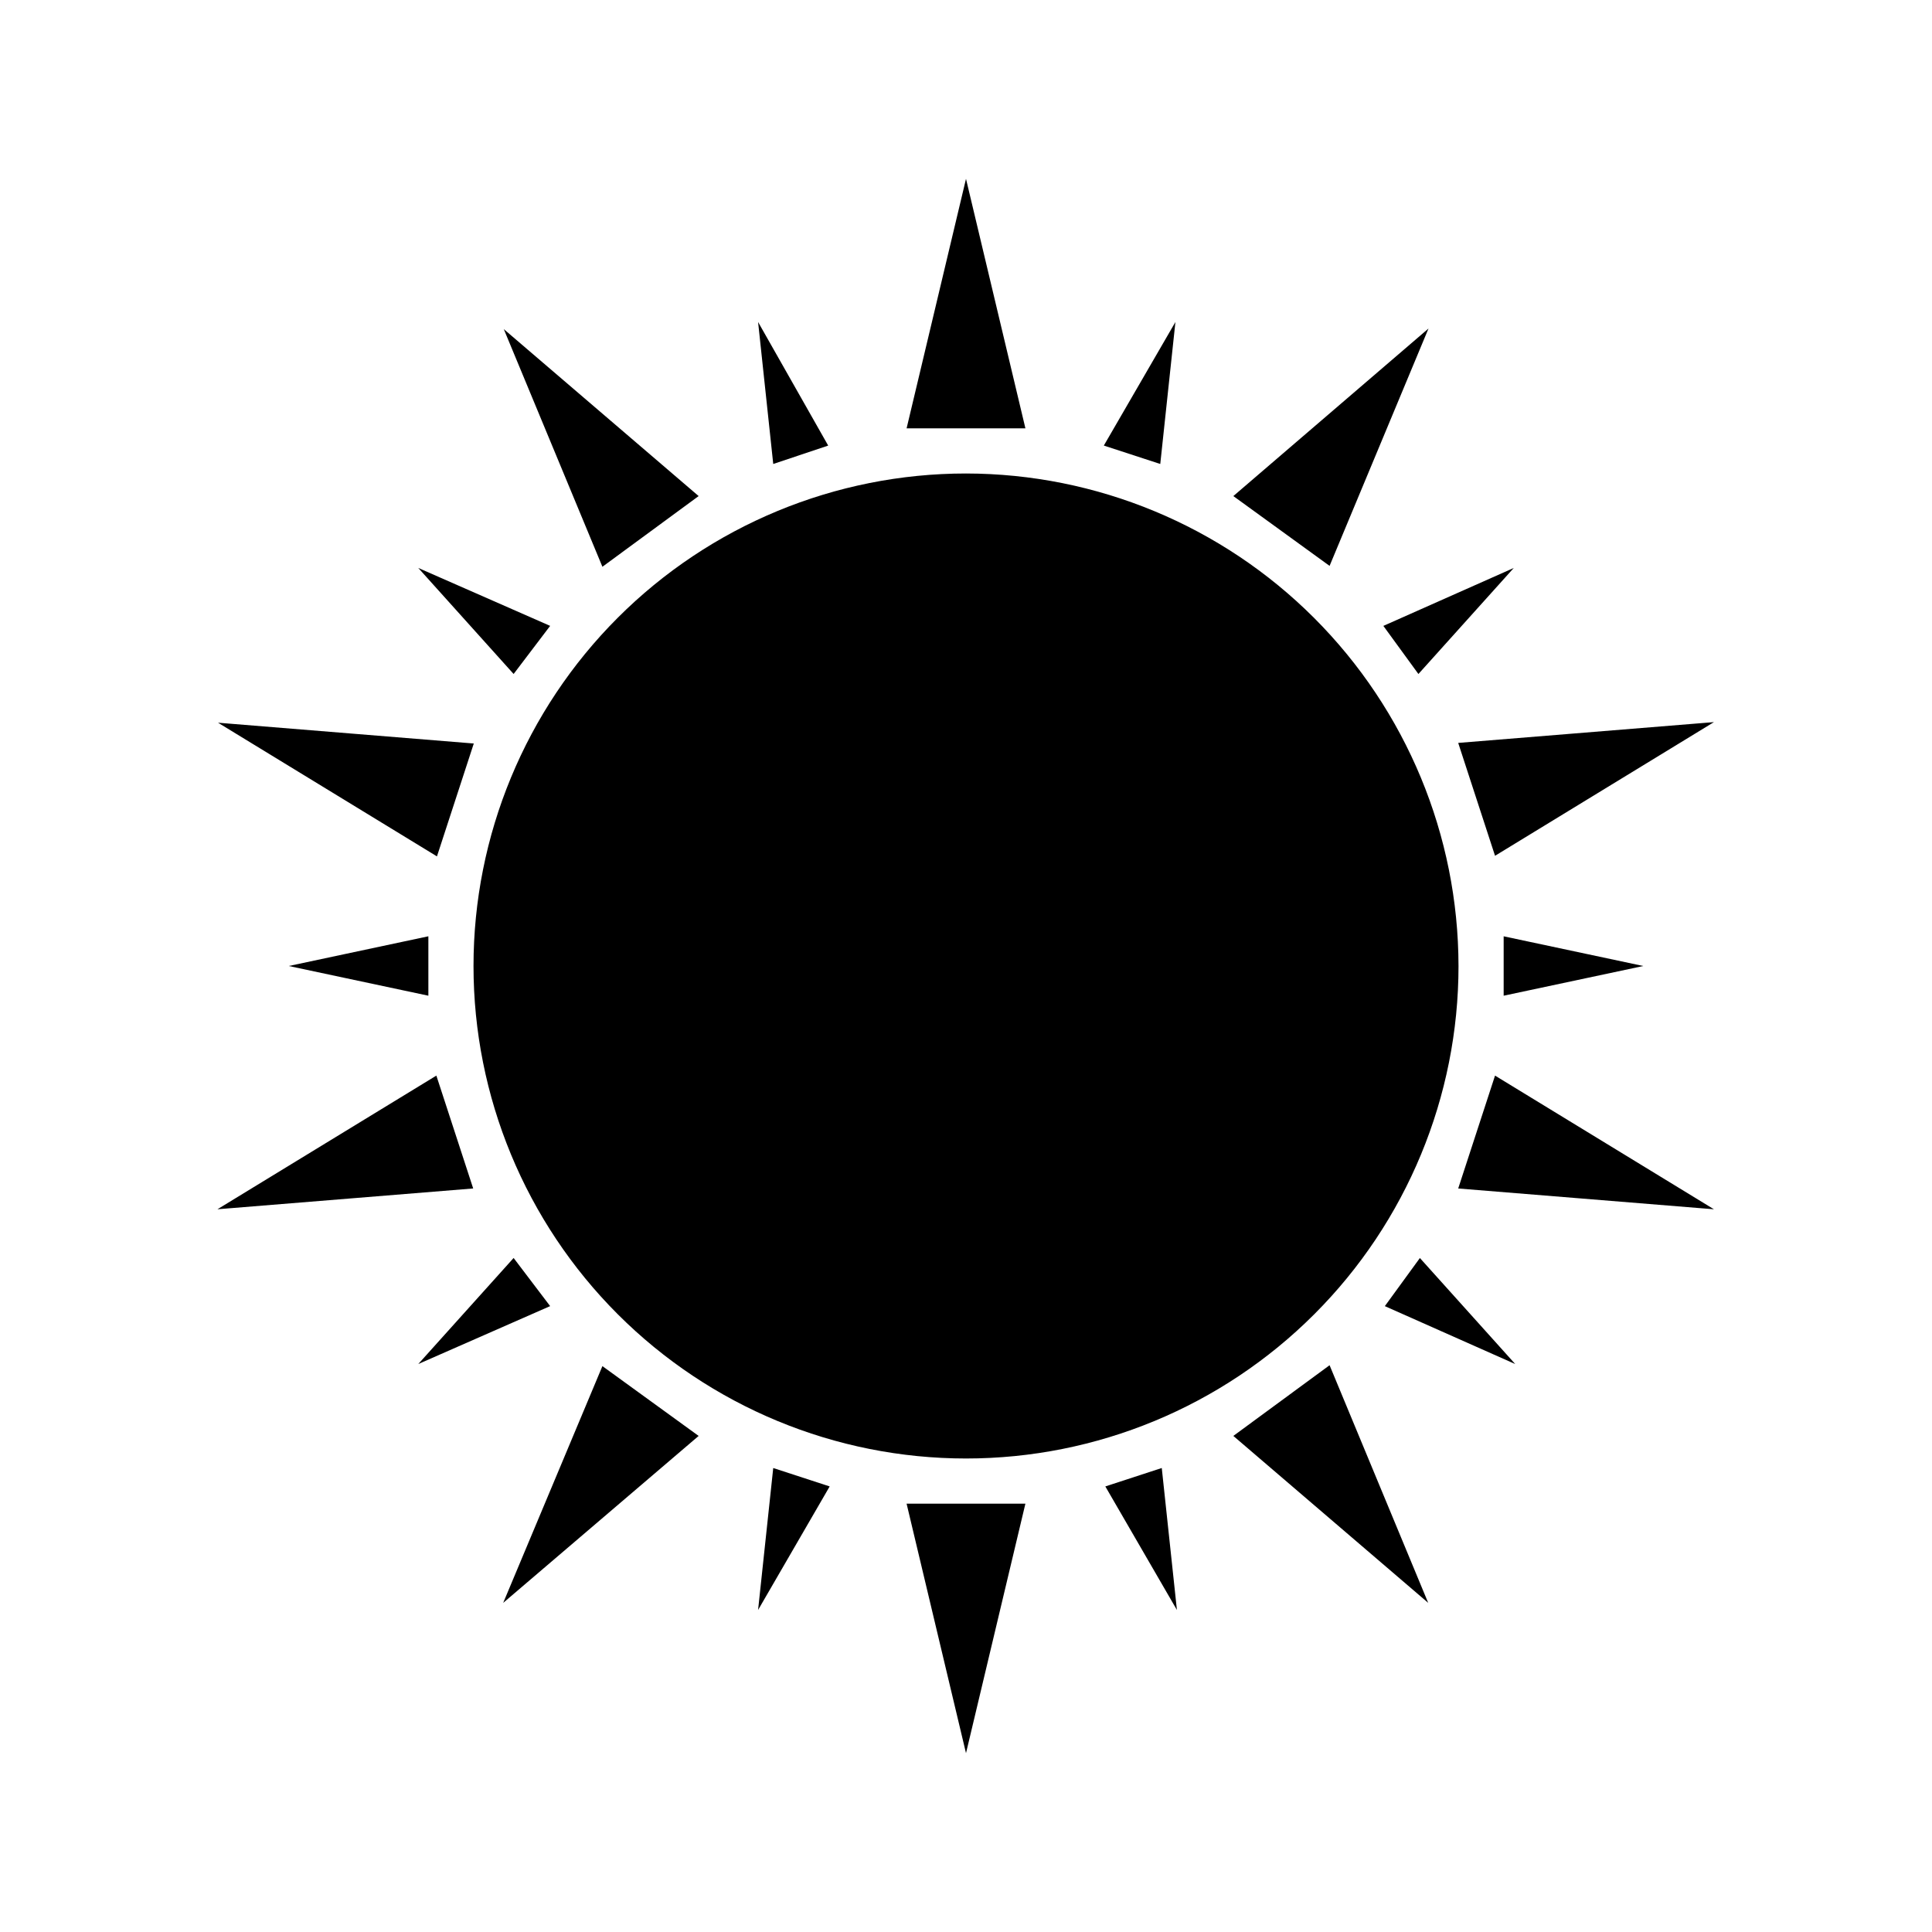 <?xml version="1.0" encoding="UTF-8"?>
<!-- The Best Svg Icon site in the world: iconSvg.co, Visit us! https://iconsvg.co -->
<svg fill="#000000" width="800px" height="800px" version="1.1" viewBox="144 144 512 512" xmlns="http://www.w3.org/2000/svg">
 <path d="m530.52 400c0 34.613-13.75 67.812-38.227 92.289-24.477 24.477-57.676 38.227-92.289 38.227-34.617 0-67.816-13.75-92.293-38.227-24.477-24.477-38.227-57.676-38.227-92.289 0-34.617 13.75-67.816 38.227-92.293 24.477-24.477 57.676-38.227 92.293-38.227 34.602 0.043 67.773 13.805 92.242 38.273s38.234 57.641 38.273 92.246zm-130.52-208.61-15.742 66.125h31.488zm-70.852 84.074-51.641-44.242 26.137 62.977zm-59.59 65.574-67.777-5.512 58.016 35.426zm-9.918 88.008-58.016 35.422 67.777-5.512zm17.711 139.73 51.797-44.238-25.504-18.5zm122.65 39.832 15.742-66.125h-31.488zm70.848-84.074 51.641 44.242-26.137-62.977zm59.59-65.574 67.777 5.512-58.016-35.426zm0-118.08 9.762 29.914 58.016-35.426zm-7.871-109.82-51.719 44.406 25.504 18.5zm-159.09 31.023-18.578-32.75 4.016 37.629zm-73.684 47.781-34.949-15.352 25.27 28.102zm-32.273 82.262-37 7.875 37 7.871zm22.594 85.254-25.27 28.105 34.949-15.352zm64.785 93.285 18.973-32.746-14.957-4.879zm92.023-32.746 18.973 32.746-4.016-37.629zm74.074-47.781 34.559 15.352-25.27-28.102zm68.488-90.137-37-7.871v15.742zm-59.59-77.383 25.27-28.102-34.559 15.352zm-64.395-93.285-18.973 32.746 14.957 4.879z"/>
</svg>